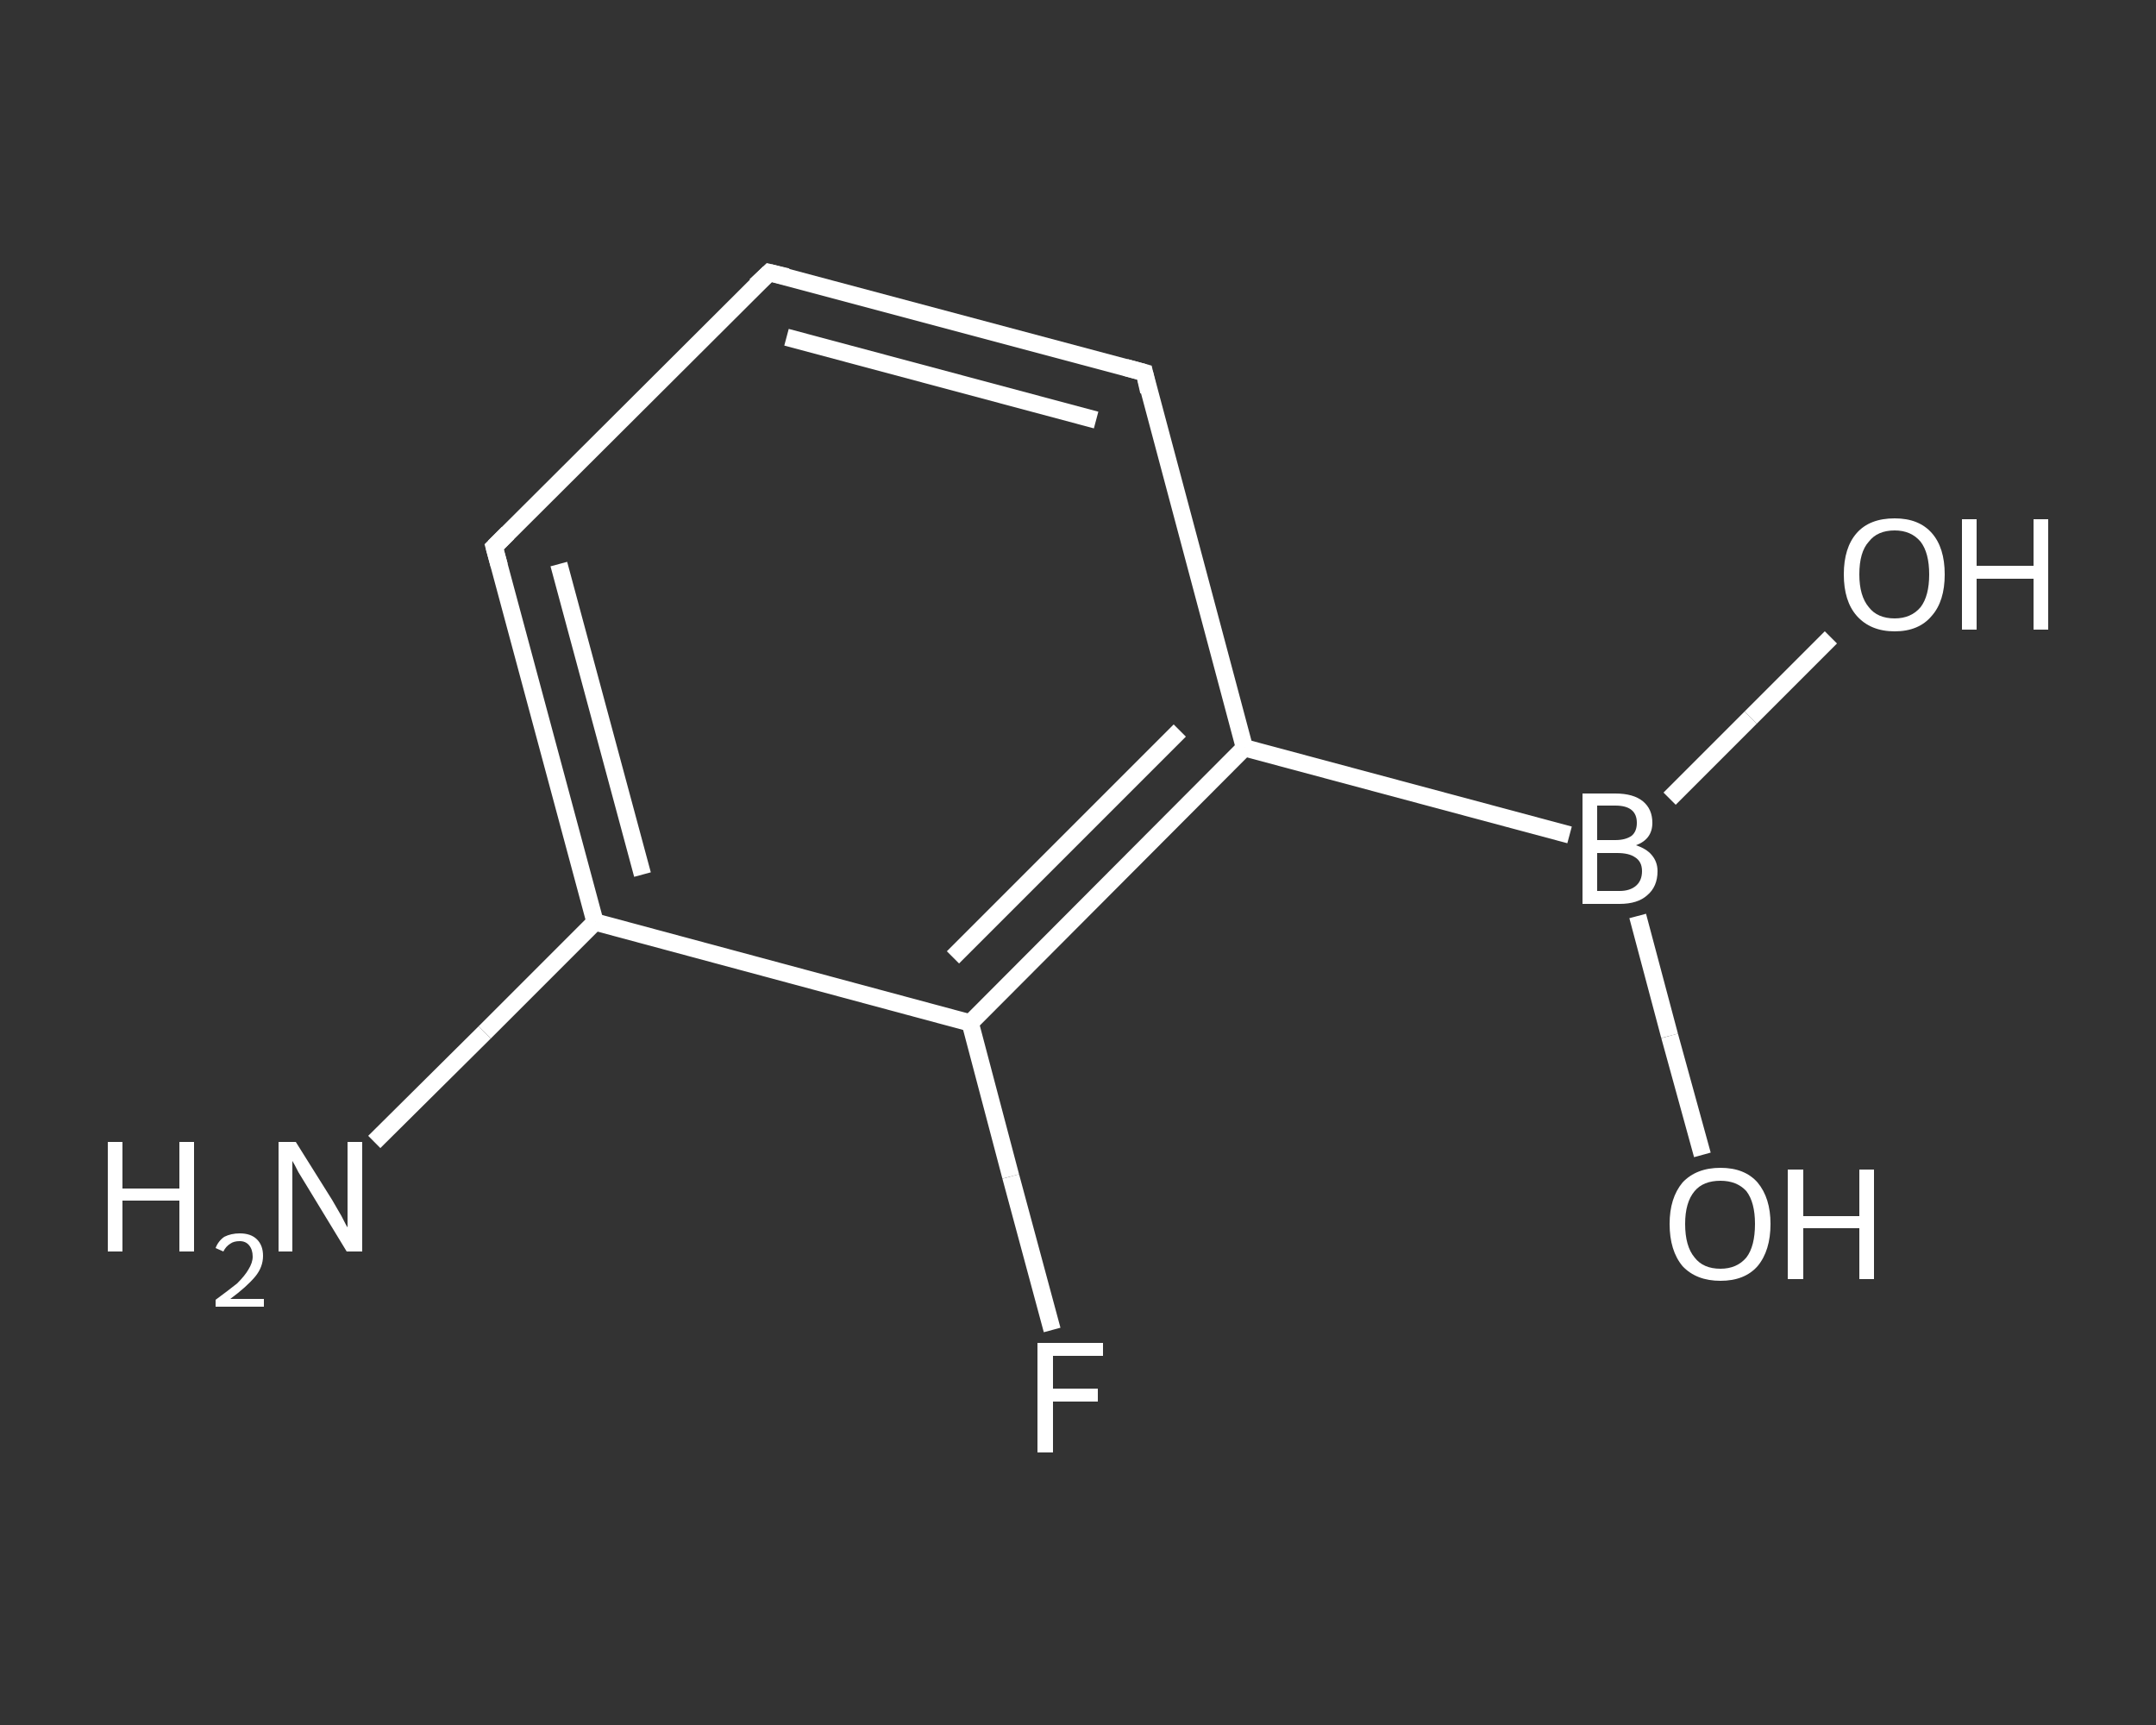 <?xml version='1.0' encoding='iso-8859-1'?>
<svg version='1.1' baseProfile='full'
              xmlns='http://www.w3.org/2000/svg'
                      xmlns:rdkit='http://www.rdkit.org/xml'
                      xmlns:xlink='http://www.w3.org/1999/xlink'
                  xml:space='preserve'
width='250px' height='200px' viewBox='0 0 250 200'>
<rect x="0" y="0" width="250" height="200" fill="#333333" stroke="none"/>
<!-- END OF HEADER -->
<rect style='opacity:1.0;fill:transparent;stroke:none' width='250.0' height='200.0' x='0.0' y='0.0'> </rect>
<path class='bond-0 atom-0 atom-1' d='M 43.4,132.4 L 56.2,119.7' style='fill:none;fill-rule:evenodd;stroke:#FFFFFF;stroke-width:2.0px;stroke-linecap:butt;stroke-linejoin:miter;stroke-opacity:1' />
<path class='bond-0 atom-0 atom-1' d='M 56.2,119.7 L 69.0,106.9' style='fill:none;fill-rule:evenodd;stroke:#FFFFFF;stroke-width:2.0px;stroke-linecap:butt;stroke-linejoin:miter;stroke-opacity:1' />
<path class='bond-1 atom-1 atom-2' d='M 69.0,106.9 L 57.3,63.4' style='fill:none;fill-rule:evenodd;stroke:#FFFFFF;stroke-width:2.0px;stroke-linecap:butt;stroke-linejoin:miter;stroke-opacity:1' />
<path class='bond-1 atom-1 atom-2' d='M 74.5,101.4 L 64.8,65.4' style='fill:none;fill-rule:evenodd;stroke:#FFFFFF;stroke-width:2.0px;stroke-linecap:butt;stroke-linejoin:miter;stroke-opacity:1' />
<path class='bond-2 atom-2 atom-3' d='M 57.3,63.4 L 89.2,31.6' style='fill:none;fill-rule:evenodd;stroke:#FFFFFF;stroke-width:2.0px;stroke-linecap:butt;stroke-linejoin:miter;stroke-opacity:1' />
<path class='bond-3 atom-3 atom-4' d='M 89.2,31.6 L 132.7,43.2' style='fill:none;fill-rule:evenodd;stroke:#FFFFFF;stroke-width:2.0px;stroke-linecap:butt;stroke-linejoin:miter;stroke-opacity:1' />
<path class='bond-3 atom-3 atom-4' d='M 91.2,39.1 L 127.1,48.7' style='fill:none;fill-rule:evenodd;stroke:#FFFFFF;stroke-width:2.0px;stroke-linecap:butt;stroke-linejoin:miter;stroke-opacity:1' />
<path class='bond-4 atom-4 atom-5' d='M 132.7,43.2 L 144.3,86.7' style='fill:none;fill-rule:evenodd;stroke:#FFFFFF;stroke-width:2.0px;stroke-linecap:butt;stroke-linejoin:miter;stroke-opacity:1' />
<path class='bond-5 atom-5 atom-6' d='M 144.3,86.7 L 182.0,96.8' style='fill:none;fill-rule:evenodd;stroke:#FFFFFF;stroke-width:2.0px;stroke-linecap:butt;stroke-linejoin:miter;stroke-opacity:1' />
<path class='bond-6 atom-6 atom-7' d='M 189.9,106.2 L 193.6,120.1' style='fill:none;fill-rule:evenodd;stroke:#FFFFFF;stroke-width:2.0px;stroke-linecap:butt;stroke-linejoin:miter;stroke-opacity:1' />
<path class='bond-6 atom-6 atom-7' d='M 193.6,120.1 L 197.4,133.9' style='fill:none;fill-rule:evenodd;stroke:#FFFFFF;stroke-width:2.0px;stroke-linecap:butt;stroke-linejoin:miter;stroke-opacity:1' />
<path class='bond-7 atom-6 atom-8' d='M 193.6,92.6 L 203.0,83.2' style='fill:none;fill-rule:evenodd;stroke:#FFFFFF;stroke-width:2.0px;stroke-linecap:butt;stroke-linejoin:miter;stroke-opacity:1' />
<path class='bond-7 atom-6 atom-8' d='M 203.0,83.2 L 212.3,73.9' style='fill:none;fill-rule:evenodd;stroke:#FFFFFF;stroke-width:2.0px;stroke-linecap:butt;stroke-linejoin:miter;stroke-opacity:1' />
<path class='bond-8 atom-5 atom-9' d='M 144.3,86.7 L 112.5,118.6' style='fill:none;fill-rule:evenodd;stroke:#FFFFFF;stroke-width:2.0px;stroke-linecap:butt;stroke-linejoin:miter;stroke-opacity:1' />
<path class='bond-8 atom-5 atom-9' d='M 136.8,84.7 L 110.5,111.0' style='fill:none;fill-rule:evenodd;stroke:#FFFFFF;stroke-width:2.0px;stroke-linecap:butt;stroke-linejoin:miter;stroke-opacity:1' />
<path class='bond-9 atom-9 atom-10' d='M 112.5,118.6 L 117.2,136.4' style='fill:none;fill-rule:evenodd;stroke:#FFFFFF;stroke-width:2.0px;stroke-linecap:butt;stroke-linejoin:miter;stroke-opacity:1' />
<path class='bond-9 atom-9 atom-10' d='M 117.2,136.4 L 122.0,154.2' style='fill:none;fill-rule:evenodd;stroke:#FFFFFF;stroke-width:2.0px;stroke-linecap:butt;stroke-linejoin:miter;stroke-opacity:1' />
<path class='bond-10 atom-9 atom-1' d='M 112.5,118.6 L 69.0,106.9' style='fill:none;fill-rule:evenodd;stroke:#FFFFFF;stroke-width:2.0px;stroke-linecap:butt;stroke-linejoin:miter;stroke-opacity:1' />
<path d='M 57.9,65.6 L 57.3,63.4 L 58.9,61.8' style='fill:none;stroke:#FFFFFF;stroke-width:2.0px;stroke-linecap:butt;stroke-linejoin:miter;stroke-opacity:1;' />
<path d='M 87.6,33.1 L 89.2,31.6 L 91.3,32.1' style='fill:none;stroke:#FFFFFF;stroke-width:2.0px;stroke-linecap:butt;stroke-linejoin:miter;stroke-opacity:1;' />
<path d='M 130.5,42.6 L 132.7,43.2 L 133.2,45.4' style='fill:none;stroke:#FFFFFF;stroke-width:2.0px;stroke-linecap:butt;stroke-linejoin:miter;stroke-opacity:1;' />
<path class='atom-0' d='M 12.5 132.4
L 14.2 132.4
L 14.2 137.8
L 20.8 137.8
L 20.8 132.4
L 22.5 132.4
L 22.5 145.1
L 20.8 145.1
L 20.8 139.2
L 14.2 139.2
L 14.2 145.1
L 12.5 145.1
L 12.5 132.4
' fill='#FFFFFF'/>
<path class='atom-0' d='M 25.0 144.7
Q 25.3 143.9, 26.0 143.4
Q 26.8 143.0, 27.8 143.0
Q 29.1 143.0, 29.8 143.7
Q 30.5 144.4, 30.5 145.6
Q 30.5 146.9, 29.6 148.0
Q 28.6 149.2, 26.7 150.6
L 30.6 150.6
L 30.6 151.5
L 25.0 151.5
L 25.0 150.7
Q 26.5 149.6, 27.5 148.8
Q 28.4 147.9, 28.8 147.2
Q 29.3 146.4, 29.3 145.7
Q 29.3 144.9, 28.9 144.4
Q 28.5 143.9, 27.8 143.9
Q 27.1 143.9, 26.7 144.2
Q 26.2 144.5, 25.9 145.1
L 25.0 144.7
' fill='#FFFFFF'/>
<path class='atom-0' d='M 34.3 132.4
L 38.5 139.1
Q 38.9 139.8, 39.6 141.0
Q 40.2 142.2, 40.3 142.3
L 40.3 132.4
L 42.0 132.4
L 42.0 145.1
L 40.2 145.1
L 35.7 137.7
Q 35.2 136.9, 34.6 135.9
Q 34.1 134.9, 33.9 134.6
L 33.9 145.1
L 32.3 145.1
L 32.3 132.4
L 34.3 132.4
' fill='#FFFFFF'/>
<path class='atom-6' d='M 189.7 98.0
Q 190.9 98.4, 191.5 99.1
Q 192.2 99.9, 192.2 101.0
Q 192.2 102.8, 191.0 103.8
Q 189.9 104.8, 187.8 104.8
L 183.5 104.8
L 183.5 92.0
L 187.3 92.0
Q 189.4 92.0, 190.5 92.9
Q 191.6 93.8, 191.6 95.4
Q 191.6 97.3, 189.7 98.0
M 185.2 93.4
L 185.2 97.4
L 187.3 97.4
Q 188.5 97.4, 189.2 96.9
Q 189.8 96.4, 189.8 95.4
Q 189.8 93.4, 187.3 93.4
L 185.2 93.4
M 187.8 103.3
Q 189.0 103.3, 189.7 102.7
Q 190.4 102.1, 190.4 101.0
Q 190.4 99.9, 189.6 99.4
Q 188.9 98.9, 187.5 98.9
L 185.2 98.9
L 185.2 103.3
L 187.8 103.3
' fill='#FFFFFF'/>
<path class='atom-7' d='M 193.6 141.9
Q 193.6 138.9, 195.1 137.1
Q 196.7 135.4, 199.5 135.4
Q 202.3 135.4, 203.8 137.1
Q 205.3 138.9, 205.3 141.9
Q 205.3 145.0, 203.8 146.8
Q 202.3 148.5, 199.5 148.5
Q 196.7 148.5, 195.1 146.8
Q 193.6 145.0, 193.6 141.9
M 199.5 147.1
Q 201.4 147.1, 202.5 145.8
Q 203.5 144.5, 203.5 141.9
Q 203.5 139.4, 202.5 138.1
Q 201.4 136.9, 199.5 136.9
Q 197.5 136.9, 196.5 138.1
Q 195.4 139.4, 195.4 141.9
Q 195.4 144.5, 196.5 145.8
Q 197.5 147.1, 199.5 147.1
' fill='#FFFFFF'/>
<path class='atom-7' d='M 207.3 135.6
L 209.1 135.6
L 209.1 141.0
L 215.6 141.0
L 215.6 135.6
L 217.3 135.6
L 217.3 148.3
L 215.6 148.3
L 215.6 142.4
L 209.1 142.4
L 209.1 148.3
L 207.3 148.3
L 207.3 135.6
' fill='#FFFFFF'/>
<path class='atom-8' d='M 213.8 66.6
Q 213.8 63.5, 215.3 61.8
Q 216.8 60.1, 219.7 60.1
Q 222.5 60.1, 224.0 61.8
Q 225.5 63.5, 225.5 66.6
Q 225.5 69.7, 224.0 71.4
Q 222.5 73.2, 219.7 73.2
Q 216.9 73.2, 215.3 71.4
Q 213.8 69.7, 213.8 66.6
M 219.7 71.7
Q 221.6 71.7, 222.7 70.4
Q 223.7 69.1, 223.7 66.6
Q 223.7 64.1, 222.7 62.8
Q 221.6 61.5, 219.7 61.5
Q 217.7 61.5, 216.7 62.8
Q 215.6 64.0, 215.6 66.6
Q 215.6 69.1, 216.7 70.4
Q 217.7 71.7, 219.7 71.7
' fill='#FFFFFF'/>
<path class='atom-8' d='M 227.5 60.2
L 229.2 60.2
L 229.2 65.6
L 235.8 65.6
L 235.8 60.2
L 237.5 60.2
L 237.5 73.0
L 235.8 73.0
L 235.8 67.1
L 229.2 67.1
L 229.2 73.0
L 227.5 73.0
L 227.5 60.2
' fill='#FFFFFF'/>
<path class='atom-10' d='M 120.3 155.7
L 127.9 155.7
L 127.9 157.2
L 122.1 157.2
L 122.1 161.0
L 127.3 161.0
L 127.3 162.5
L 122.1 162.5
L 122.1 168.4
L 120.3 168.4
L 120.3 155.7
' fill='#FFFFFF'/>
</svg>
